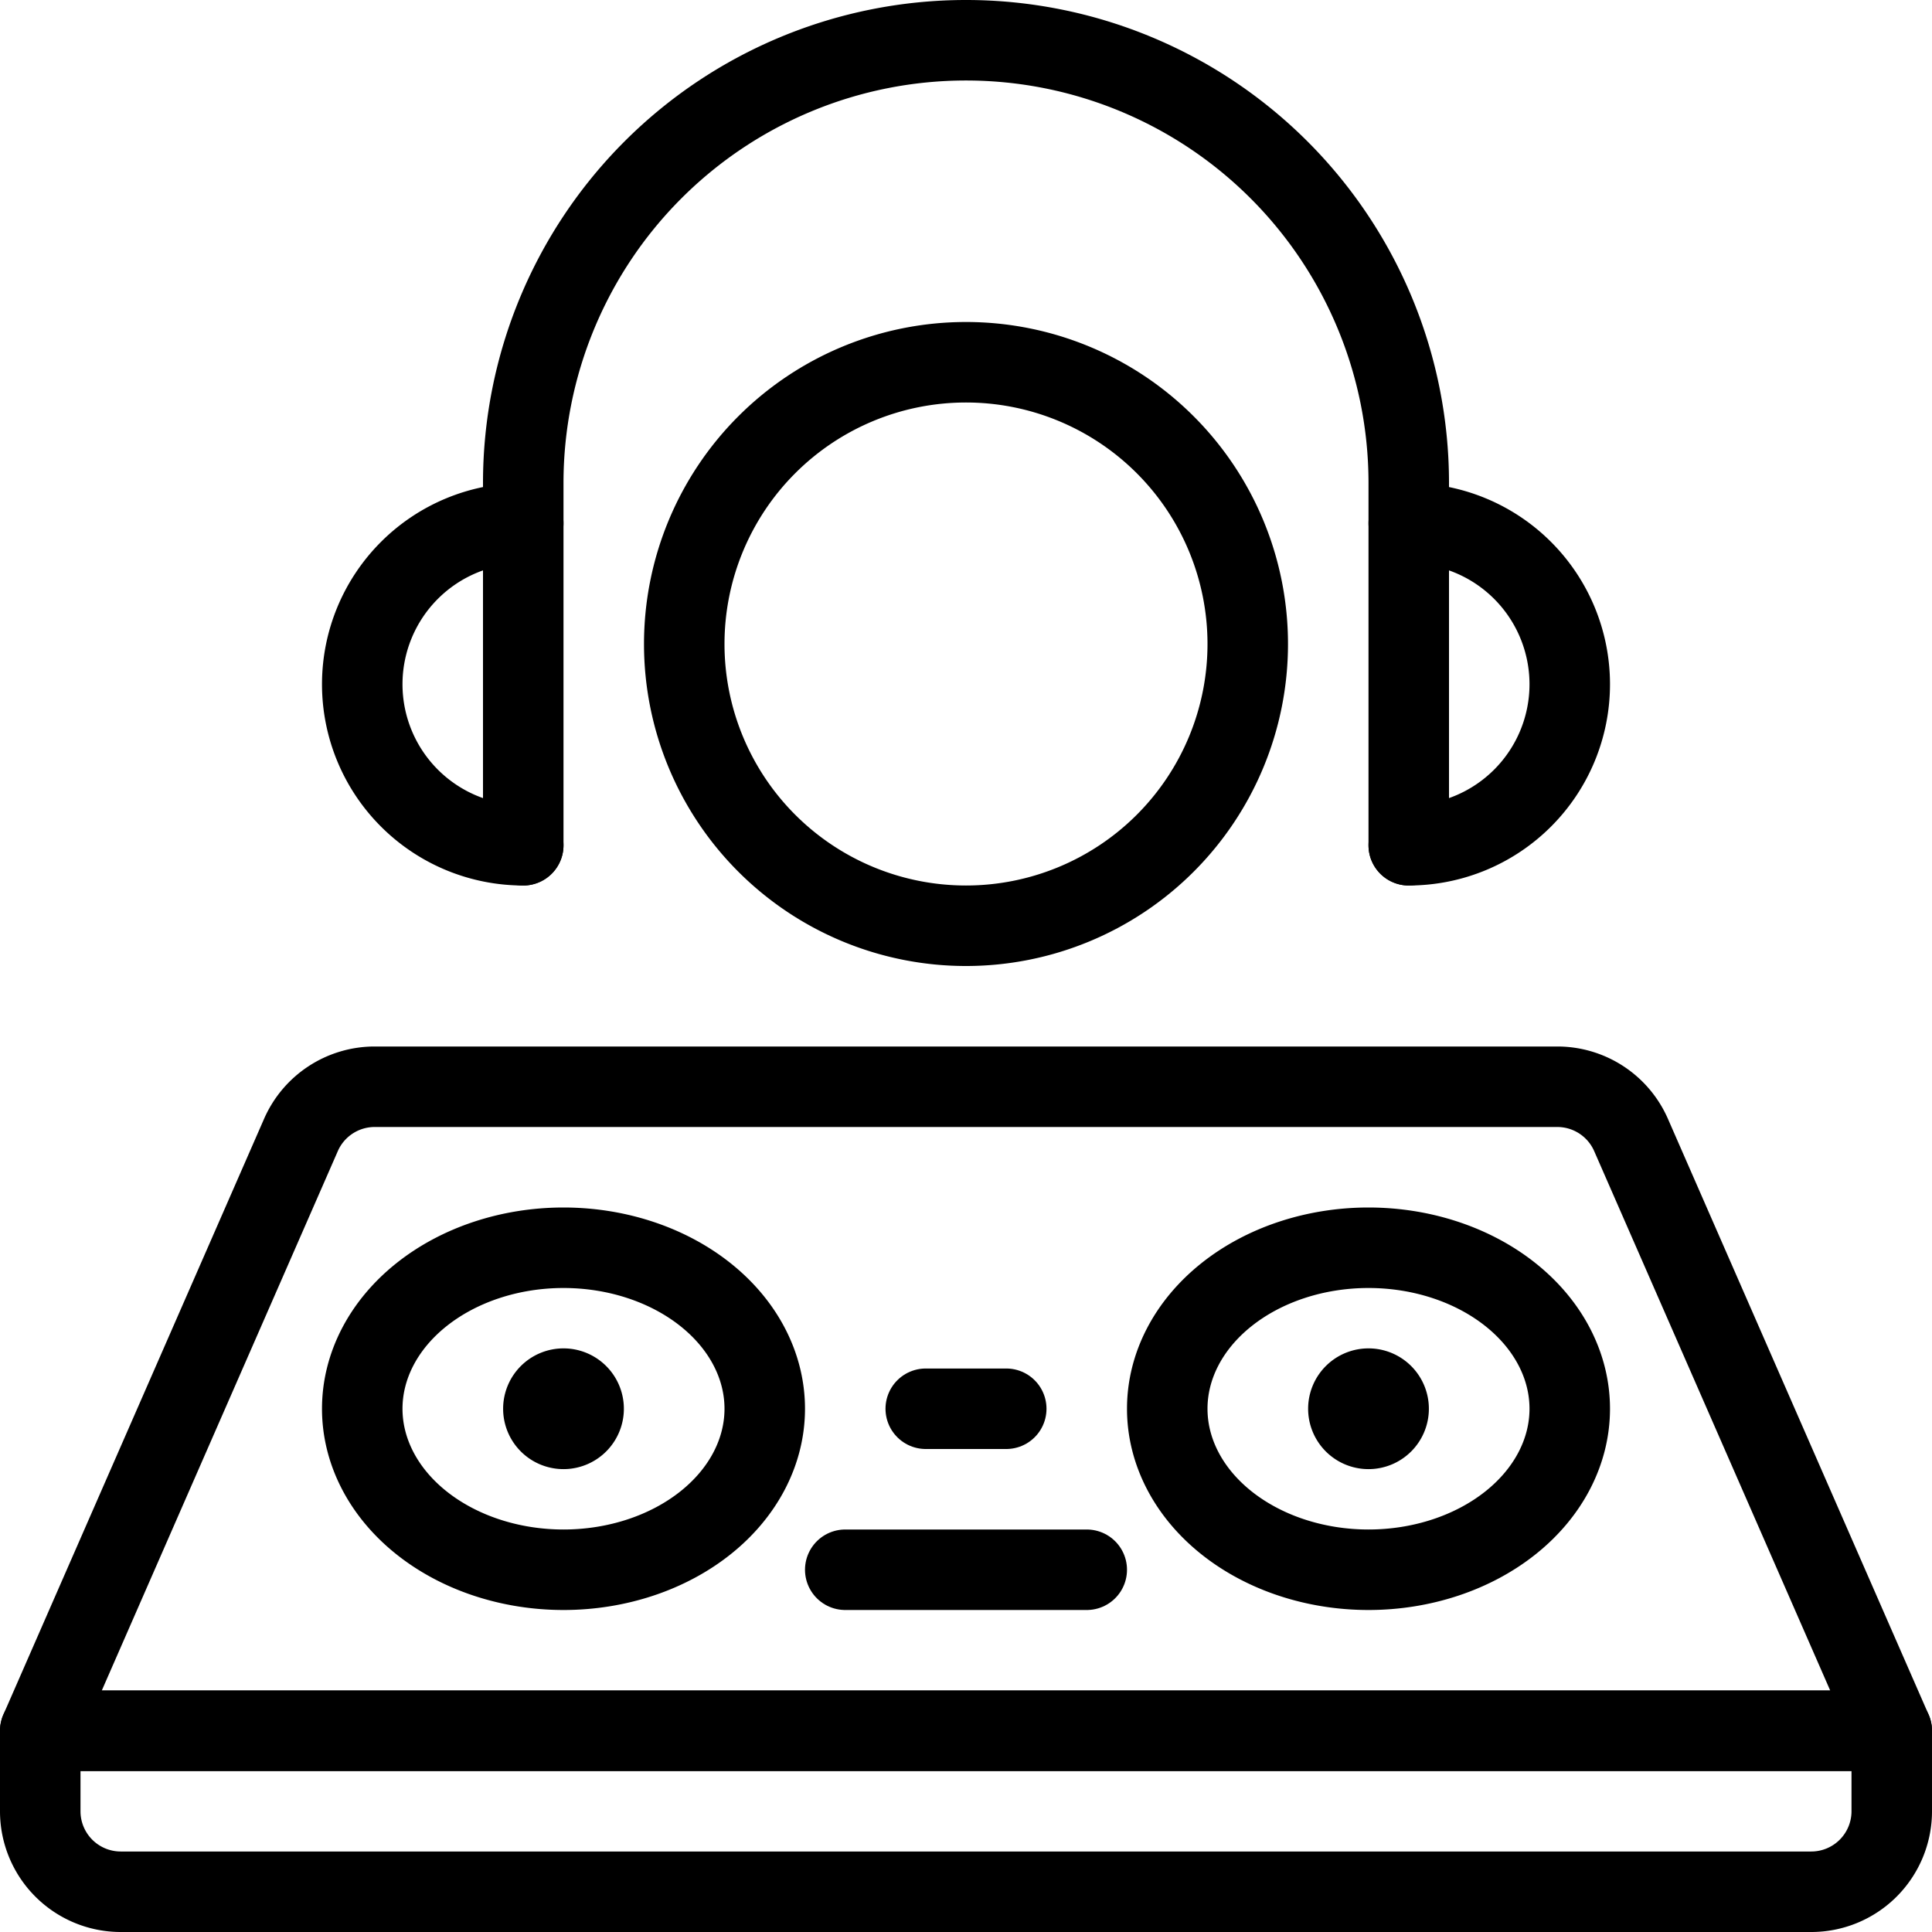 <svg viewBox="0 0 24 24" xmlns="http://www.w3.org/2000/svg"><g transform="matrix(1,0,0,1,0,0)"><path d="M8.500 8.000 A3.500 3.500 0 1 0 15.500 8.000 A3.500 3.500 0 1 0 8.500 8.000 Z" fill="none" stroke="#000000" stroke-linecap="round" stroke-linejoin="round"></path><path d="M6.5,10.5a2,2,0,0,1,0-4" fill="none" stroke="#000000" stroke-linecap="round" stroke-linejoin="round"></path><path d="M17.5,10.5a2,2,0,0,0,0-4" fill="none" stroke="#000000" stroke-linecap="round" stroke-linejoin="round"></path><path d="M20.262,14.1a1,1,0,0,0-.916-.6H4.654a1,1,0,0,0-.916.6L.5,21.5h23Z" fill="none" stroke="#000000" stroke-linecap="round" stroke-linejoin="round"></path><path d="M4.500 17.500 A2.5 2 0 1 0 9.500 17.500 A2.5 2 0 1 0 4.500 17.500 Z" fill="none" stroke="#000000" stroke-linecap="round" stroke-linejoin="round"></path><path d="M14.500 17.500 A2.5 2 0 1 0 19.500 17.500 A2.5 2 0 1 0 14.500 17.500 Z" fill="none" stroke="#000000" stroke-linecap="round" stroke-linejoin="round"></path><path d="M11.5 17.5L12.5 17.5" fill="none" stroke="#000000" stroke-linecap="round" stroke-linejoin="round"></path><path d="M10.5 19.5L13.5 19.5" fill="none" stroke="#000000" stroke-linecap="round" stroke-linejoin="round"></path><path d="M7,17.25a.25.25,0,1,1-.25.25A.25.25,0,0,1,7,17.25" fill="none" stroke="#000000" stroke-linecap="round" stroke-linejoin="round"></path><path d="M17,17.25a.25.25,0,1,1-.25.25.25.25,0,0,1,.25-.25" fill="none" stroke="#000000" stroke-linecap="round" stroke-linejoin="round"></path><path d="M.5,21.5h23a0,0,0,0,1,0,0v1a1,1,0,0,1-1,1H1.5a1,1,0,0,1-1-1v-1A0,0,0,0,1,.5,21.5Z" fill="none" stroke="#000000" stroke-linecap="round" stroke-linejoin="round"></path><path d="M17.5,10.5V6a5.5,5.5,0,0,0-11,0v4.5" fill="none" stroke="#000000" stroke-linecap="round" stroke-linejoin="round"></path></g></svg>